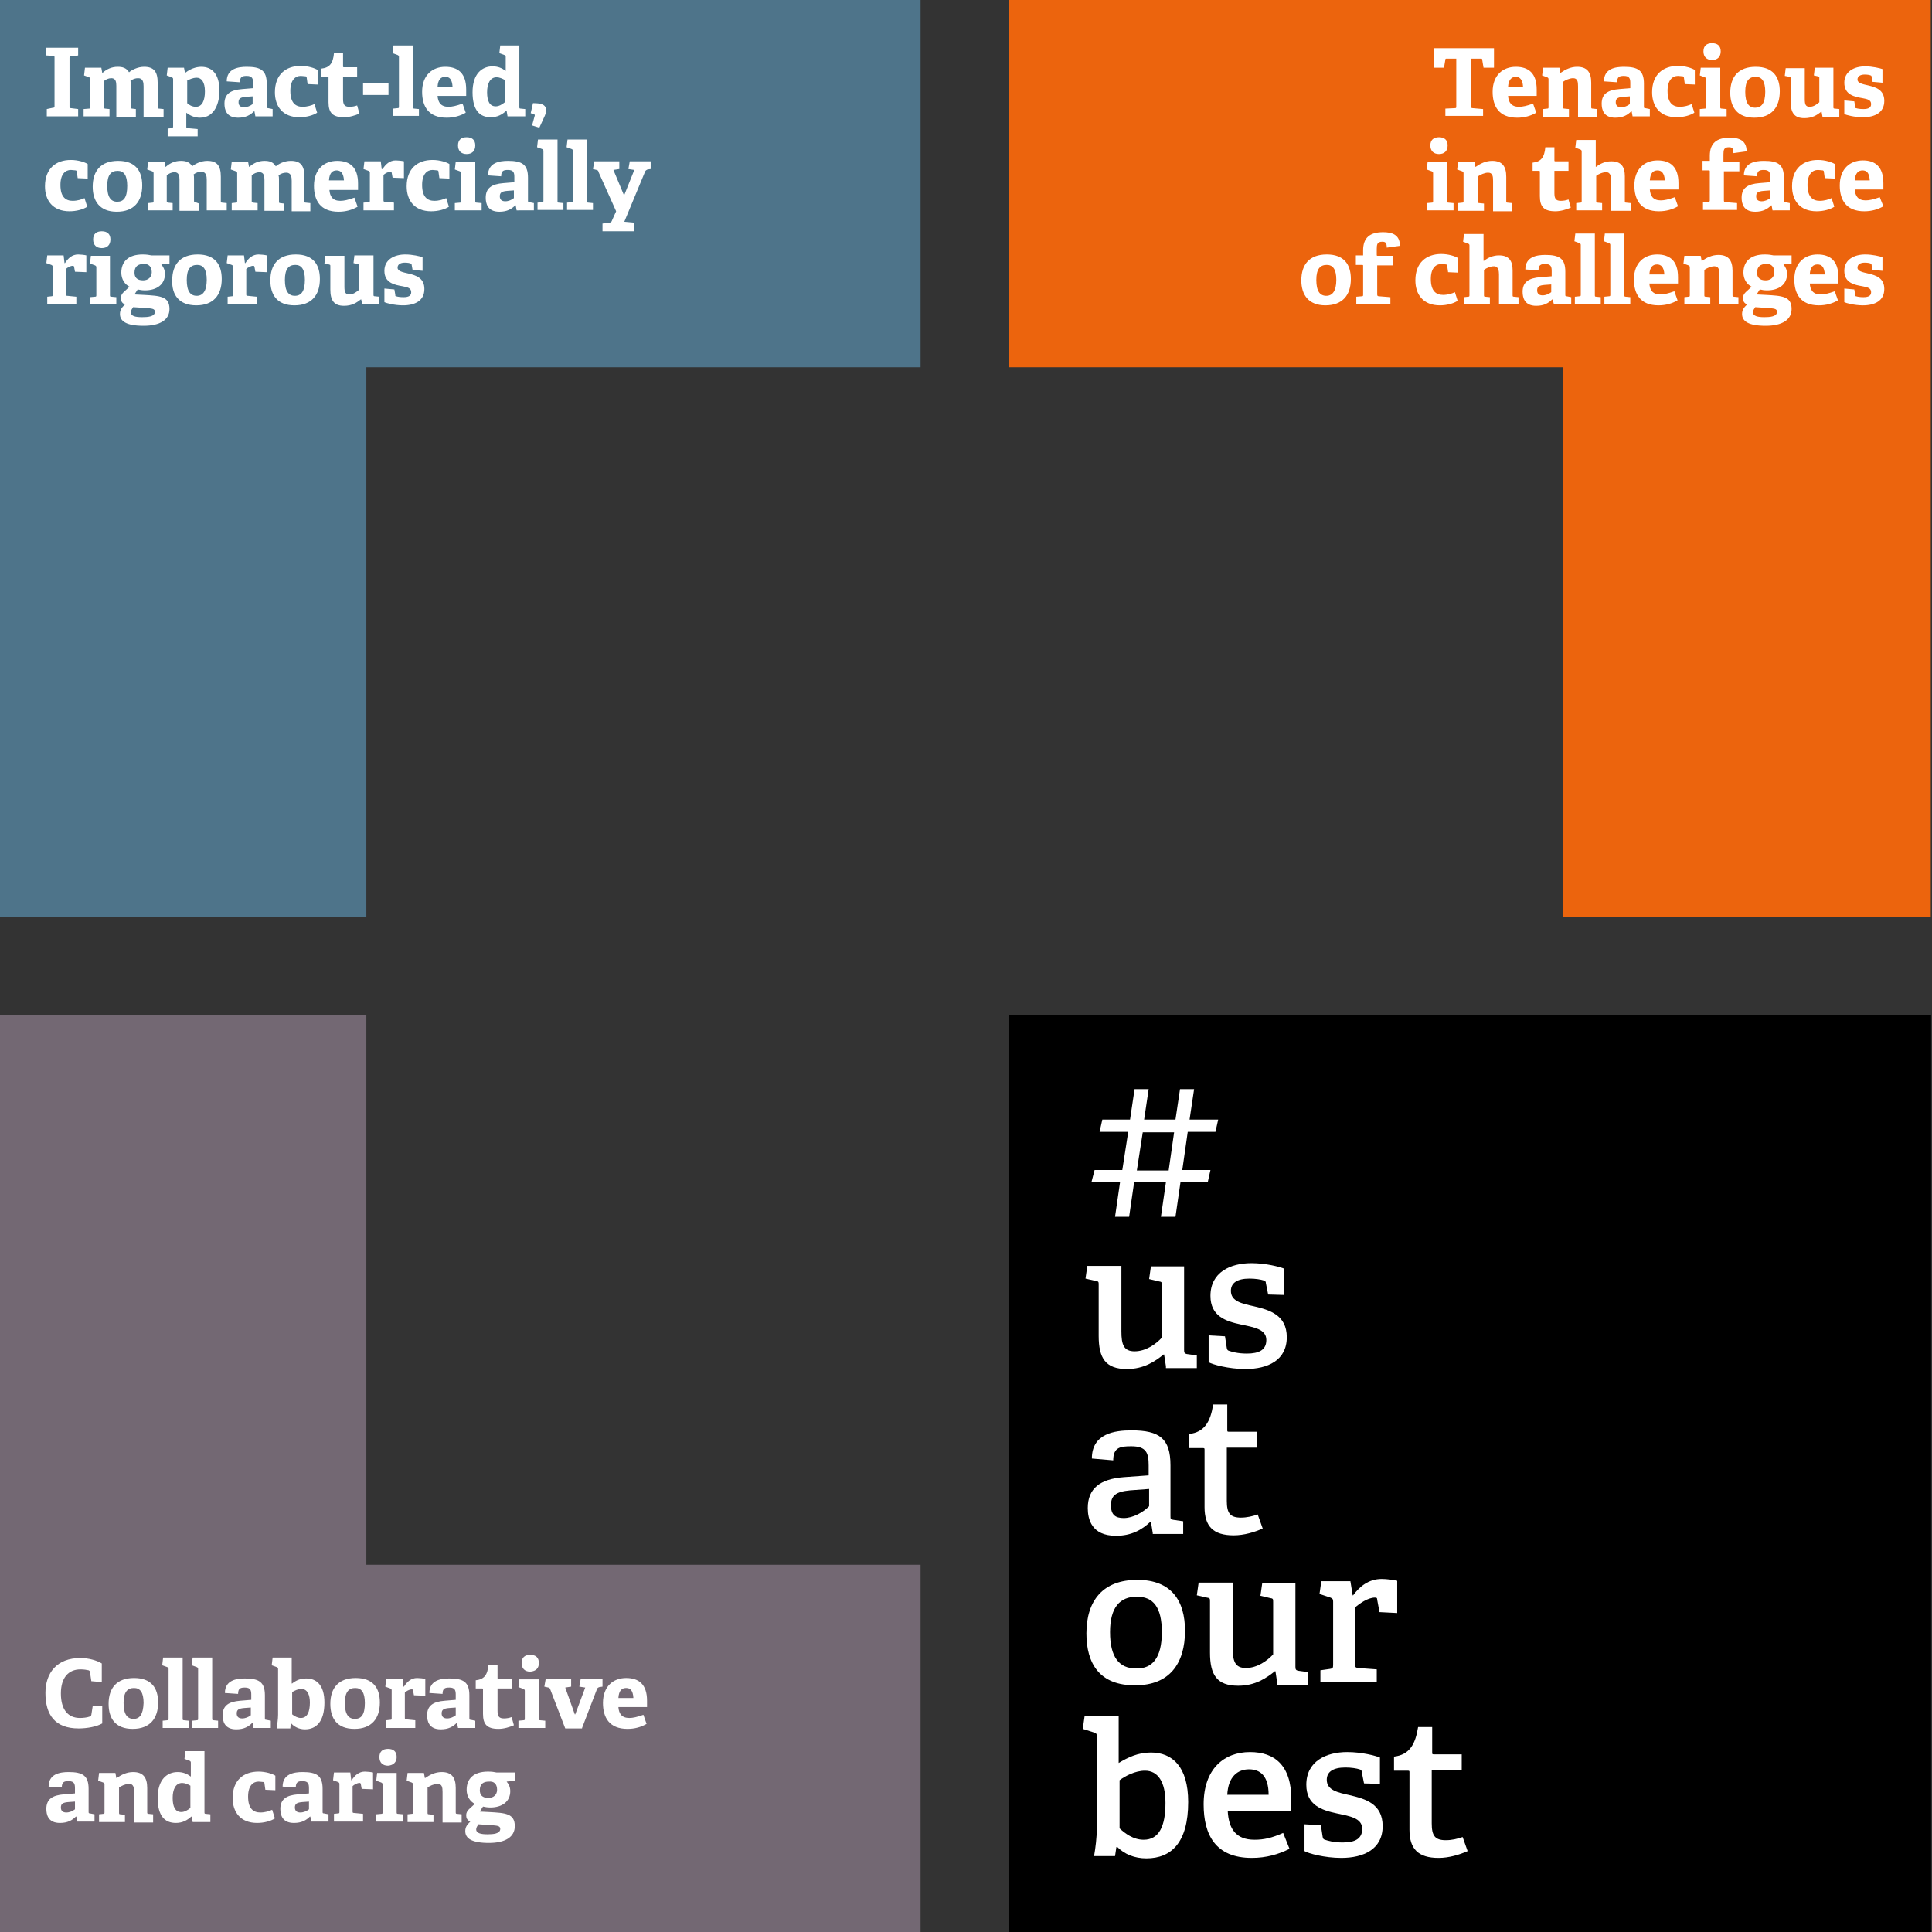 <?xml version="1.0" encoding="UTF-8"?> <!-- Generator: Adobe Illustrator 25.2.0, SVG Export Plug-In . SVG Version: 6.00 Build 0) --> <svg xmlns="http://www.w3.org/2000/svg" xmlns:xlink="http://www.w3.org/1999/xlink" version="1.1" id="Layer_1" x="0px" y="0px" viewBox="0 0 425.2 425.2" style="enable-background:new 0 0 425.2 425.2;" xml:space="preserve"><rect x="0" y="0" width="425.2" height="425.2" fill="#333333" stroke="none"/> <style type="text/css"> .st0{fill:none;stroke:#4E748A;stroke-width:80.855;stroke-miterlimit:10;} .st1{fill:none;stroke:#EC640D;stroke-width:80.855;stroke-miterlimit:10;} .st2{fill:none;stroke:#736873;stroke-width:80.855;stroke-miterlimit:10;} .st3{fill:#FFFFFF;} </style> <polyline class="st0" points="40.2,201.8 40.2,40.4 202.6,40.4 "></polyline> <polyline class="st1" points="222.1,40.4 384.5,40.4 384.5,201.8 "></polyline> <polyline class="st2" points="202.6,384.8 40.2,384.8 40.2,223.4 "></polyline> <g> <path class="st3" d="M93,59.6v-3c-0.6-0.2-2.2-0.6-3.8-0.6c-2.4,0-4.6,1.1-4.6,3.6c0,2.7,2.3,3.1,4,3.4c1.1,0.2,1.9,0.4,1.9,1.3 c0,0.8-0.6,1.1-1.7,1.1c-0.8,0-1.3-0.1-1.6-0.2c-0.2,0-0.2-0.1-0.2-0.3l-0.2-1.2l-2.2-0.2v3c0.4,0.2,2.2,0.7,4.1,0.7 c2.6,0,4.7-1,4.7-3.6c0-2.4-1.8-3-3.5-3.4c-1.3-0.3-2.4-0.5-2.4-1.3c0-0.7,0.6-1.1,1.6-1.1c0.6,0,1.1,0.1,1.3,0.2 c0.1,0,0.2,0.1,0.2,0.3l0.2,1.1L93,59.6z M83.5,67v-1.7l-1-0.1c-0.3,0-0.3-0.1-0.3-0.4v-8.6H78l-0.2,1.7l0.9,0.2 c0.3,0.1,0.3,0.1,0.3,0.4v5.3c-0.5,0.4-1.2,1-2.1,1c-0.9,0-1.1-0.5-1.1-1.7v-6.8h-4.2l-0.2,1.7l1,0.2c0.3,0.1,0.3,0.1,0.3,0.4v5.1 c0,2.4,0.8,3.6,3,3.6c1.8,0,2.8-0.7,3.7-1.4l0.1,0l0.2,1.1H83.5z M64.9,65.1c-1.4,0-2.2-1-2.2-3.5c0-2.5,0.9-3.3,2.3-3.3 c1.3,0,2.1,0.9,2.1,3.3C67.1,64.1,66.3,65.1,64.9,65.1 M64.8,67.2c3.8,0,5.6-2.3,5.6-5.8c0-3.2-1.5-5.4-5.3-5.4 c-3.8,0-5.6,2.2-5.6,5.7C59.5,64.9,61,67.2,64.8,67.2 M56.5,67v-1.7l-2-0.2c-0.3,0-0.3-0.1-0.3-0.4v-5.5c0.3-0.3,1-0.7,1.5-0.7 c0.2,0,0.2,0,0.3,0.2l0.2,1.1l2.5,0.1v-3.7c-0.4-0.1-1.3-0.2-1.8-0.2c-1.3,0-2.2,0.8-2.9,1.9h-0.1l-0.2-1.7h-3.6l-0.2,1.7l1.1,0.4 c0.2,0.1,0.3,0.2,0.3,0.4v6.1c0,0.3,0,0.4-0.3,0.4l-0.9,0.1V67H56.5z M43.3,65.1c-1.4,0-2.2-1-2.2-3.5c0-2.5,0.9-3.3,2.3-3.3 c1.3,0,2.1,0.9,2.1,3.3C45.5,64.1,44.6,65.1,43.3,65.1 M43.2,67.2c3.8,0,5.6-2.3,5.6-5.8c0-3.2-1.5-5.4-5.3-5.4 c-3.8,0-5.6,2.2-5.6,5.7C37.8,64.9,39.4,67.2,43.2,67.2 M32.3,67.8c1,0.1,1.8,0.1,1.8,0.8c0,1.1-1.6,1.2-2.8,1.2 c-1.5,0-2.5-0.2-2.5-1.1c0-0.4,0.3-0.8,0.5-1.1L32.3,67.8z M33.4,59.9c0,1.1-0.8,1.8-1.9,1.8c-1.4,0-1.9-0.7-1.9-1.7 c0-1.4,0.8-1.9,2-1.9C32.7,58,33.4,58.7,33.4,59.9z M37.3,58v-1.8h-4c-0.5-0.1-1-0.2-1.9-0.2c-3.2,0-4.7,1.6-4.7,4 c0,1.5,0.8,2.6,1.8,3.1c-0.5,0.5-0.9,0.8-1.3,1.2c-0.4,0.4-0.6,0.8-0.6,1.3c0,0.6,0.2,1.1,0.9,1.4c-0.7,0.7-1.1,1.2-1.1,2.1 c0,1.6,1.4,2.6,5.2,2.6c3.6,0,5.7-1.3,5.7-3.7c0-2.8-2.1-2.9-5.7-3.1l-2-0.1l0.7-1.1c0.4,0.1,1,0.2,1.6,0.2c2.6,0,4.4-1.3,4.4-3.6 c0-1-0.4-1.6-0.8-2.1L37.3,58z M25.6,67v-1.6l-1.1-0.1c-0.3,0-0.3-0.1-0.3-0.4v-8.6H20l-0.2,1.7l1.1,0.4c0.2,0.1,0.3,0.2,0.3,0.4 v6.1c0,0.3,0,0.4-0.3,0.4l-1.1,0.1V67H25.6z M24.3,52.7c0-1.2-0.7-1.8-1.9-1.8c-1.2,0-1.9,0.6-1.9,1.8c0,1.2,0.7,1.9,1.9,1.9 C23.6,54.6,24.3,53.9,24.3,52.7 M16.8,67v-1.7l-2-0.2c-0.3,0-0.3-0.1-0.3-0.4v-5.5c0.3-0.3,1-0.7,1.5-0.7c0.2,0,0.2,0,0.3,0.2 l0.2,1.1l2.5,0.1v-3.7c-0.4-0.1-1.3-0.2-1.8-0.2c-1.3,0-2.2,0.8-2.9,1.9h-0.1l-0.2-1.7h-3.6l-0.2,1.7l1.1,0.4 c0.2,0.1,0.3,0.2,0.3,0.4v6.1c0,0.3,0,0.4-0.3,0.4l-0.9,0.1V67H16.8z"></path> <path class="st3" d="M139.6,50.7V49l-2.2-0.2l4.6-11.1c0.1-0.2,0.3-0.3,0.5-0.4l0.7-0.1v-1.7h-4.6l-0.3,1.7l1.3,0.2l-2.2,5.5h-0.1 l-2.3-5.5l1.3-0.2v-1.7h-5.5l-0.3,1.7l0.8,0.2c0.2,0.1,0.4,0.1,0.4,0.4l3.9,8.7l-0.9,2c-0.1,0.3-0.2,0.4-0.5,0.5l-1.6,0.2v1.7 H139.6z M130.5,46.3v-1.6l-1-0.1c-0.3,0-0.3-0.1-0.3-0.4V30.7h-4.3l-0.2,1.7l1.1,0.4c0.2,0.1,0.3,0.2,0.3,0.4v10.9 c0,0.3,0,0.4-0.3,0.4l-1,0.1v1.6H130.5z M124,46.3v-1.6l-1-0.1c-0.3,0-0.3-0.1-0.3-0.4V30.7h-4.3l-0.2,1.7l1.1,0.4 c0.2,0.1,0.3,0.2,0.3,0.4v10.9c0,0.3,0,0.4-0.3,0.4l-1,0.1v1.6H124z M113.1,43.6c-0.5,0.4-1.2,0.7-1.9,0.7c-0.7,0-1.2-0.3-1.2-1.1 c0-0.8,0.4-1.1,1.7-1.2l1.4-0.1V43.6z M117.5,46.3v-1.6l-1-0.2c-0.3,0-0.3-0.1-0.3-0.4v-5c0-2.9-1.3-3.7-4.4-3.7 c-1.9,0-4.4,0.4-4.4,3.2l2.9,0.2c0-1.2,0.5-1.4,1.5-1.4c1.3,0,1.4,0.7,1.4,1.6v1.1l-2.4,0.2c-2.6,0.2-3.9,1.1-3.9,3.2 c0,1.3,0.4,3.1,3,3.1c1.7,0,2.7-0.6,3.5-1.4l0.1,0l0.2,1.1H117.5z M106,46.3v-1.6l-1.1-0.1c-0.3,0-0.3-0.1-0.3-0.4v-8.6h-4.3 l-0.2,1.7l1.1,0.4c0.2,0.1,0.3,0.2,0.3,0.4v6.1c0,0.3,0,0.4-0.3,0.4l-1.1,0.1v1.6H106z M104.6,32c0-1.2-0.7-1.8-1.9-1.8 c-1.2,0-1.9,0.6-1.9,1.8c0,1.2,0.7,1.9,1.9,1.9C103.9,33.9,104.6,33.2,104.6,32 M98.2,43.6c-0.6,0.3-1.6,0.6-2.6,0.6 c-1.5,0-2.7-0.8-2.7-3.5c0-2.4,1.1-3.3,2.3-3.3c0.4,0,0.8,0.1,1.1,0.1c0.2,0.1,0.2,0.2,0.2,0.3l0.2,1.4l2.2,0.1v-3.2 c-0.6-0.4-2.1-0.9-3.7-0.9c-3.3,0-5.7,1.9-5.7,5.8c0,3.1,1.7,5.5,5.4,5.5c1.5,0,3-0.4,3.9-1L98.2,43.6z M86.7,46.3v-1.7l-2-0.2 c-0.3,0-0.3-0.1-0.3-0.4v-5.5c0.3-0.3,1-0.7,1.5-0.7c0.2,0,0.2,0,0.3,0.2l0.2,1.1l2.5,0.1v-3.7c-0.4-0.1-1.3-0.2-1.8-0.2 c-1.3,0-2.2,0.8-2.9,1.9H84l-0.2-1.7h-3.6l-0.2,1.7l1.1,0.4c0.2,0.1,0.3,0.2,0.3,0.4v6.1c0,0.3,0,0.4-0.3,0.4L80,44.6v1.7H86.7z M72.4,39.7c0.1-1.7,0.8-2.2,1.7-2.2c0.8,0,1.5,0.5,1.6,2.2H72.4z M78,43.5c-1.4,0.5-2.3,0.7-3.1,0.7c-1.7,0-2.3-1-2.4-2.4h6.3 c0-0.4,0-1.1,0-1.4c0-3.6-1.8-5-4.6-5c-2.8,0-5.1,1.8-5.1,5.5c0,3.2,1.4,5.7,5.4,5.7c1.6,0,3-0.4,4.2-1.1L78,43.5z M68.3,46.3v-1.6 l-1-0.1c-0.3,0-0.3-0.1-0.3-0.4v-5.3c0-2.4-0.8-3.5-3-3.5c-1.5,0-2.7,0.7-3.3,1.2c-0.6-1-1.5-1.2-2.5-1.2c-1.3,0-2.4,0.5-3.3,1.3 l-0.1,0l-0.2-1.1h-3.6l-0.2,1.7l1.1,0.4c0.2,0.1,0.3,0.2,0.3,0.4v6.1c0,0.3,0,0.4-0.3,0.4l-0.9,0.1v1.6h5.7v-1.6l-1-0.1 c-0.3-0.1-0.3-0.1-0.3-0.4v-5.6c0.4-0.4,1.1-0.7,1.7-0.7c1,0,1.1,0.9,1.1,1.7v6.8h4.3v-1.6l-0.8-0.1c-0.3,0-0.3-0.1-0.3-0.4v-4.7 c0-0.4,0-0.7-0.1-1c0.5-0.4,1.1-0.6,1.7-0.6c1.1,0,1.2,1,1.2,1.8v6.7H68.3z M49.9,46.3v-1.6l-1-0.1c-0.3,0-0.3-0.1-0.3-0.4v-5.3 c0-2.4-0.8-3.5-3-3.5c-1.4,0-2.7,0.7-3.3,1.2c-0.6-1-1.5-1.2-2.5-1.2c-1.3,0-2.4,0.5-3.3,1.3l-0.1,0l-0.2-1.1h-3.6l-0.2,1.7 l1.1,0.4c0.2,0.1,0.3,0.2,0.3,0.4v6.1c0,0.3,0,0.4-0.3,0.4l-0.9,0.1v1.6H38v-1.6l-1-0.1c-0.3-0.1-0.3-0.1-0.3-0.4v-5.6 c0.4-0.4,1.1-0.7,1.7-0.7c1,0,1.1,0.9,1.1,1.7v6.8h4.3v-1.6L43,44.5c-0.3,0-0.3-0.1-0.3-0.4v-4.7c0-0.4,0-0.7-0.1-1 c0.5-0.4,1.1-0.6,1.7-0.6c1.1,0,1.2,1,1.2,1.8v6.7H49.9z M25.8,44.4c-1.4,0-2.2-1-2.2-3.5c0-2.5,0.9-3.3,2.3-3.3 c1.3,0,2.1,0.9,2.1,3.3C28,43.5,27.2,44.4,25.8,44.4 M25.7,46.6c3.8,0,5.6-2.3,5.6-5.8c0-3.2-1.5-5.4-5.3-5.4 c-3.8,0-5.6,2.2-5.6,5.7C20.4,44.2,21.9,46.6,25.7,46.6 M18.6,43.6c-0.6,0.3-1.6,0.6-2.6,0.6c-1.5,0-2.7-0.8-2.7-3.5 c0-2.4,1.1-3.3,2.3-3.3c0.4,0,0.8,0.1,1.1,0.1c0.2,0.1,0.2,0.2,0.2,0.3l0.2,1.4l2.2,0.1v-3.2c-0.6-0.4-2.1-0.9-3.7-0.9 c-3.3,0-5.7,1.9-5.7,5.8c0,3.1,1.7,5.5,5.4,5.5c1.5,0,3-0.4,3.9-1L18.6,43.6z"></path> <path class="st3" d="M118.7,28.1l1.1-2.4c0.2-0.4,0.4-1,0.4-1.4c0-1.4-1.3-1.6-2.9-1.6l-0.5,2.2l0.8,0.3c0.1,0,0.1,0.1,0.1,0.2 l-0.6,2.2L118.7,28.1z M111.1,22.5c-0.6,0.5-1.3,0.9-2,0.9c-1.3,0-1.9-1.1-1.9-3.1c0-1.8,0.6-3.3,2.1-3.3c0.6,0,1.3,0.3,1.8,0.6 V22.5z M115.6,25.6V24l-1-0.1c-0.3,0-0.3-0.1-0.3-0.4V10h-4.2l-0.2,1.7l1.1,0.4c0.2,0.1,0.3,0.2,0.3,0.4v3.1c-0.8-0.6-1.7-1-2.9-1 c-2.3,0-4.4,1.6-4.4,5.7c0,4,1.6,5.5,4,5.5c1.5,0,2.5-0.6,3.4-1.4l0.1,0l0.2,1.2H115.6z M96.3,19.1c0.1-1.7,0.8-2.2,1.7-2.2 c0.9,0,1.5,0.5,1.6,2.2H96.3z M101.8,22.8c-1.4,0.5-2.3,0.7-3.1,0.7c-1.7,0-2.3-1-2.4-2.4h6.3c0-0.4,0-1.1,0-1.4c0-3.6-1.8-5-4.6-5 c-2.8,0-5.1,1.8-5.1,5.5c0,3.2,1.4,5.7,5.4,5.7c1.6,0,3-0.4,4.2-1.1L101.8,22.8z M92.2,25.6V24l-1-0.1c-0.3,0-0.3-0.1-0.3-0.4V10 h-4.3l-0.2,1.7l1.1,0.4c0.2,0.1,0.3,0.2,0.3,0.4v10.9c0,0.3,0,0.4-0.3,0.4l-1,0.1v1.6H92.2z M85.5,18.3h-5.6v2.6h5.6V18.3z M78.6,23.2c-0.5,0.2-1.1,0.3-1.7,0.3c-1.1,0-1.4-0.5-1.4-1.7v-4.9h3.1v-2.1h-2.9c-0.2,0-0.2-0.1-0.2-0.2v-2.9h-2 c-0.2,2.3-1,3.2-2.8,3.4v1.8h1.4c0.2,0,0.2,0.1,0.2,0.2v5.4c0,2.3,0.9,3.3,3.4,3.3c1.2,0,2.5-0.4,3.4-0.8L78.6,23.2z M69.2,22.9 c-0.6,0.3-1.6,0.6-2.6,0.6c-1.5,0-2.7-0.8-2.7-3.5c0-2.4,1.1-3.3,2.3-3.3c0.4,0,0.8,0.1,1.1,0.1c0.2,0.1,0.2,0.2,0.2,0.3l0.2,1.4 l2.2,0.1v-3.2c-0.6-0.4-2.1-0.9-3.7-0.9c-3.3,0-5.7,1.9-5.7,5.8c0,3.1,1.7,5.5,5.4,5.5c1.5,0,3-0.4,3.9-1L69.2,22.9z M55.6,22.9 c-0.5,0.4-1.2,0.7-1.9,0.7c-0.7,0-1.2-0.3-1.2-1.1c0-0.8,0.4-1.1,1.7-1.2l1.4-0.1V22.9z M60,25.6V24l-1-0.2c-0.3,0-0.3-0.1-0.3-0.4 v-5c0-2.9-1.3-3.7-4.4-3.7c-1.9,0-4.4,0.4-4.4,3.2l2.9,0.2c0-1.2,0.5-1.4,1.5-1.4c1.3,0,1.4,0.7,1.4,1.6v1.1l-2.4,0.2 c-2.6,0.2-3.9,1.1-3.9,3.2c0,1.3,0.4,3.1,3,3.1c1.7,0,2.7-0.6,3.5-1.4l0.1,0l0.2,1.1H60z M41.1,17.8c0.5-0.3,1.3-0.7,2.2-0.7 c1,0,1.8,0.9,1.8,3c0,2-0.6,3.4-2,3.4c-0.8,0-1.5-0.4-1.9-0.8V17.8z M43.5,30v-1.6l-2.2-0.2c-0.3,0-0.3-0.1-0.3-0.4v-3 c0.9,0.7,1.9,1.1,3,1.1c3.4,0,4.3-3.5,4.3-5.9c0-3.8-1.7-5.3-4-5.3c-1.2,0-2.5,0.5-3.5,1.3l-0.1,0l-0.2-1.1h-3.6l-0.2,1.7l1.1,0.4 c0.2,0.1,0.3,0.2,0.3,0.4v10.4c0,0.3-0.1,0.4-0.4,0.4l-0.8,0.1V30H43.5z M36,25.6V24l-1-0.1c-0.3,0-0.3-0.1-0.3-0.4v-5.3 c0-2.4-0.8-3.5-3-3.5c-1.4,0-2.7,0.7-3.3,1.2c-0.6-1-1.5-1.2-2.5-1.2c-1.3,0-2.4,0.5-3.3,1.3l-0.1,0l-0.2-1.1h-3.6l-0.2,1.7 l1.1,0.4c0.2,0.1,0.3,0.2,0.3,0.4v6.1c0,0.3,0,0.4-0.3,0.4L18.4,24v1.6h5.7V24l-1-0.1c-0.3-0.1-0.3-0.1-0.3-0.4v-5.6 c0.4-0.4,1.1-0.7,1.7-0.7c1,0,1.1,0.9,1.1,1.7v6.8h4.3V24l-0.8-0.1c-0.3,0-0.3-0.1-0.3-0.4v-4.7c0-0.4,0-0.7-0.1-1 c0.5-0.4,1.1-0.6,1.7-0.6c1.1,0,1.2,1,1.2,1.8v6.7H36z M17.2,25.6V24l-1.6-0.2c-0.3,0-0.3-0.1-0.3-0.4V12.8c0-0.3,0-0.4,0.3-0.4 l1.6-0.2v-1.7h-7v1.7l1.5,0.1c0.3,0,0.3,0.1,0.3,0.4v10.6c0,0.3,0,0.4-0.3,0.4L10.3,24v1.6H17.2z"></path> <path class="st3" d="M414.3,59.6v-3c-0.6-0.2-2.2-0.6-3.8-0.6c-2.4,0-4.6,1.1-4.6,3.6c0,2.7,2.3,3.1,4,3.4c1.1,0.2,1.9,0.4,1.9,1.3 c0,0.8-0.6,1.1-1.7,1.1c-0.8,0-1.3-0.1-1.6-0.2c-0.2,0-0.2-0.1-0.2-0.3l-0.2-1.2l-2.2-0.2v3c0.4,0.2,2.2,0.7,4.1,0.7 c2.6,0,4.7-1,4.7-3.6c0-2.4-1.8-3-3.5-3.4c-1.3-0.3-2.4-0.5-2.4-1.3c0-0.7,0.6-1.1,1.6-1.1c0.6,0,1.1,0.1,1.3,0.2 c0.1,0,0.2,0.1,0.2,0.3l0.2,1.1L414.3,59.6z M398.3,60.4c0.1-1.7,0.8-2.2,1.7-2.2c0.9,0,1.5,0.5,1.6,2.2H398.3z M403.8,64.1 c-1.4,0.5-2.3,0.7-3.1,0.7c-1.7,0-2.3-1-2.4-2.4h6.3c0-0.4,0-1.1,0-1.4c0-3.6-1.8-5-4.6-5c-2.8,0-5.1,1.8-5.1,5.5 c0,3.2,1.4,5.7,5.4,5.7c1.6,0,3-0.4,4.2-1.1L403.8,64.1z M389.3,67.8c1,0.1,1.8,0.1,1.8,0.8c0,1.1-1.6,1.2-2.8,1.2 c-1.4,0-2.5-0.2-2.5-1.1c0-0.4,0.3-0.8,0.5-1.1L389.3,67.8z M390.5,59.9c0,1.1-0.8,1.8-1.9,1.8c-1.4,0-1.9-0.7-1.9-1.7 c0-1.4,0.8-1.9,2-1.9C389.8,58,390.5,58.7,390.5,59.9z M394.3,58v-1.8h-4c-0.5-0.1-1-0.2-1.9-0.2c-3.2,0-4.7,1.6-4.7,4 c0,1.5,0.8,2.6,1.8,3.1c-0.5,0.5-0.9,0.8-1.3,1.2c-0.4,0.4-0.6,0.8-0.6,1.3c0,0.6,0.2,1.1,0.9,1.4c-0.7,0.7-1.1,1.2-1.1,2.1 c0,1.6,1.4,2.6,5.2,2.6c3.6,0,5.7-1.3,5.7-3.7c0-2.8-2.1-2.9-5.7-3.1l-2-0.1l0.7-1.1c0.4,0.1,1,0.2,1.6,0.2c2.6,0,4.4-1.3,4.4-3.6 c0-1-0.4-1.6-0.8-2.1L394.3,58z M382.6,67v-1.6l-1-0.1c-0.3,0-0.3-0.1-0.3-0.4v-5.3c0-2.3-0.9-3.5-3.1-3.5c-1.4,0-2.6,0.6-3.6,1.3 l-0.1,0l-0.2-1.1h-3.6l-0.2,1.7l1.1,0.4c0.2,0.1,0.3,0.2,0.3,0.4v6.1c0,0.3,0,0.4-0.3,0.4l-0.9,0.1V67h5.7v-1.6l-1-0.1 c-0.3,0-0.3-0.1-0.3-0.4v-5.5c0.4-0.3,1.4-0.8,2.2-0.8c1,0,1.1,0.8,1.1,1.8V67H382.6z M363,60.4c0.1-1.7,0.8-2.2,1.7-2.2 c0.8,0,1.5,0.5,1.6,2.2H363z M368.5,64.1c-1.4,0.5-2.3,0.7-3.1,0.7c-1.7,0-2.3-1-2.4-2.4h6.3c0-0.4,0-1.1,0-1.4c0-3.6-1.8-5-4.6-5 c-2.8,0-5.1,1.8-5.1,5.5c0,3.2,1.4,5.7,5.4,5.7c1.6,0,3-0.4,4.2-1.1L368.5,64.1z M358.8,67v-1.6l-1-0.1c-0.3,0-0.3-0.1-0.3-0.4 V51.4h-4.3l-0.2,1.7l1.1,0.4c0.2,0.1,0.3,0.2,0.3,0.4v10.9c0,0.3,0,0.4-0.3,0.4l-1,0.1V67H358.8z M352.3,67v-1.6l-1-0.1 c-0.3,0-0.3-0.1-0.3-0.4V51.4h-4.3l-0.2,1.7l1.1,0.4c0.2,0.1,0.3,0.2,0.3,0.4v10.9c0,0.3,0,0.4-0.3,0.4l-1,0.1V67H352.3z M341.4,64.3c-0.5,0.4-1.2,0.7-1.9,0.7c-0.7,0-1.2-0.3-1.2-1.1c0-0.8,0.4-1.1,1.7-1.2l1.4-0.1V64.3z M345.8,67v-1.6l-1-0.2 c-0.3,0-0.3-0.1-0.3-0.4v-5c0-2.9-1.3-3.7-4.4-3.7c-1.9,0-4.4,0.4-4.4,3.2l2.9,0.2c0-1.2,0.5-1.4,1.5-1.4c1.3,0,1.4,0.7,1.4,1.6 v1.1L339,61c-2.6,0.2-3.9,1.1-3.9,3.2c0,1.3,0.4,3.1,3,3.1c1.7,0,2.7-0.6,3.5-1.4l0.1,0L342,67H345.8z M334.2,67v-1.6l-1-0.1 c-0.3,0-0.3-0.1-0.3-0.4v-5.4c0-2.1-0.8-3.3-3-3.3c-1.3,0-2.4,0.5-3.3,1.2l-0.1,0v-5.9h-4.3l-0.2,1.7l1.1,0.4 c0.2,0.1,0.3,0.2,0.3,0.4v10.9c0,0.3,0,0.4-0.3,0.4l-0.9,0.1V67h5.7v-1.6l-1-0.1c-0.3,0-0.3-0.1-0.3-0.4v-5.5 c0.5-0.4,1.4-0.8,2.2-0.8c1,0,1.1,1.1,1.1,1.8V67H334.2z M320.2,64.3c-0.6,0.3-1.6,0.6-2.6,0.6c-1.5,0-2.7-0.8-2.7-3.5 c0-2.4,1.1-3.3,2.3-3.3c0.4,0,0.8,0.1,1.1,0.1c0.2,0.1,0.2,0.2,0.2,0.3l0.2,1.4l2.2,0.1v-3.2c-0.6-0.4-2.1-0.9-3.7-0.9 c-3.3,0-5.7,1.9-5.7,5.8c0,3.1,1.7,5.5,5.4,5.5c1.5,0,3-0.4,3.9-1L320.2,64.3z M306,67v-1.6l-2.5-0.2c-0.3,0-0.4-0.1-0.4-0.4v-6.4 h3.4v-2.1h-3.3c-0.2,0-0.2-0.1-0.2-0.2v-1.3c0-1,0.1-1.6,1.2-1.6c0.7,0,1,0.2,1,1.3l2.9-0.4c0-2.5-1.8-3-3.7-3 c-2.9,0-4.4,1.2-4.4,4v1.1h-1.6v2.1h1.4c0.2,0,0.2,0.1,0.2,0.2v6.3c0,0.3,0,0.4-0.3,0.4l-1.2,0.1V67H306z M291.9,65.1 c-1.4,0-2.2-1-2.2-3.5c0-2.5,0.9-3.3,2.3-3.3c1.3,0,2.1,0.9,2.1,3.3C294.1,64.1,293.2,65.1,291.9,65.1 M291.7,67.2 c3.8,0,5.6-2.3,5.6-5.8c0-3.2-1.5-5.4-5.3-5.4c-3.8,0-5.6,2.2-5.6,5.7C286.4,64.9,288,67.2,291.7,67.2"></path> <path class="st3" d="M408.2,39.7c0.1-1.7,0.9-2.2,1.7-2.2c0.9,0,1.5,0.5,1.6,2.2H408.2z M413.7,43.4c-1.4,0.5-2.3,0.7-3.1,0.7 c-1.7,0-2.3-1-2.4-2.4h6.3c0-0.4,0-1.1,0-1.4c0-3.6-1.8-5-4.5-5c-2.8,0-5.1,1.8-5.1,5.5c0,3.2,1.4,5.7,5.4,5.7c1.6,0,3-0.4,4.2-1.1 L413.7,43.4z M403.1,43.6c-0.6,0.3-1.6,0.6-2.6,0.6c-1.5,0-2.7-0.8-2.7-3.5c0-2.4,1.1-3.3,2.3-3.3c0.4,0,0.8,0.1,1.1,0.1 c0.2,0.1,0.2,0.2,0.2,0.3l0.2,1.4l2.2,0.1v-3.2c-0.6-0.4-2.1-0.9-3.7-0.9c-3.3,0-5.7,1.9-5.7,5.8c0,3.1,1.7,5.5,5.4,5.5 c1.5,0,3-0.4,3.9-1L403.1,43.6z M389.6,43.6c-0.5,0.4-1.2,0.7-1.9,0.7c-0.7,0-1.2-0.3-1.2-1.1c0-0.8,0.4-1.1,1.7-1.2l1.4-0.1V43.6z M393.9,46.3v-1.6l-1-0.2c-0.3,0-0.3-0.1-0.3-0.4v-5c0-2.9-1.3-3.7-4.4-3.7c-1.9,0-4.4,0.4-4.4,3.2l2.9,0.2c0-1.2,0.5-1.4,1.5-1.4 c1.3,0,1.4,0.7,1.4,1.6v1.1l-2.4,0.2c-2.6,0.2-3.9,1.1-3.9,3.2c0,1.3,0.4,3.1,3,3.1c1.7,0,2.7-0.6,3.5-1.4l0.1,0l0.2,1.1H393.9z M382.3,46.3v-1.6l-2.5-0.2c-0.3,0-0.4-0.1-0.4-0.4v-6.4h3.4v-2.1h-3.3c-0.2,0-0.2-0.1-0.2-0.2V34c0-1,0.1-1.6,1.2-1.6 c0.7,0,1,0.2,1,1.3l2.9-0.4c0-2.5-1.8-3-3.7-3c-2.9,0-4.4,1.2-4.4,4v1.1h-1.6v2.1h1.4c0.2,0,0.2,0.1,0.2,0.2v6.3 c0,0.3,0,0.4-0.3,0.4l-1.2,0.1v1.7H382.3z M363.1,39.7c0.1-1.7,0.8-2.2,1.7-2.2c0.8,0,1.5,0.5,1.6,2.2H363.1z M368.6,43.4 c-1.4,0.5-2.3,0.7-3.1,0.7c-1.7,0-2.3-1-2.4-2.4h6.3c0-0.4,0-1.1,0-1.4c0-3.6-1.8-5-4.6-5c-2.8,0-5.1,1.8-5.1,5.5 c0,3.2,1.4,5.7,5.4,5.7c1.6,0,3-0.4,4.2-1.1L368.6,43.4z M358.9,46.3v-1.6l-1-0.1c-0.3,0-0.3-0.1-0.3-0.4v-5.4c0-2.1-0.8-3.3-3-3.3 c-1.3,0-2.4,0.5-3.3,1.2l-0.1,0v-5.9h-4.3l-0.2,1.7l1.1,0.4c0.2,0.1,0.3,0.2,0.3,0.4v10.9c0,0.3,0,0.4-0.3,0.4l-0.9,0.1v1.6h5.7 v-1.6l-1-0.1c-0.3,0-0.3-0.1-0.3-0.4v-5.5c0.5-0.4,1.4-0.8,2.2-0.8c1,0,1.1,1.1,1.1,1.8v6.7H358.9z M345.2,43.9 c-0.5,0.2-1.1,0.3-1.7,0.3c-1.1,0-1.4-0.5-1.4-1.7v-4.9h3.1v-2.1h-2.9c-0.2,0-0.2-0.1-0.2-0.2v-2.9h-2c-0.2,2.3-1,3.2-2.8,3.4v1.8 h1.4c0.2,0,0.2,0.1,0.2,0.2v5.4c0,2.3,0.9,3.3,3.4,3.3c1.2,0,2.5-0.4,3.4-0.8L345.2,43.9z M332.8,46.3v-1.6l-1-0.1 c-0.3,0-0.3-0.1-0.3-0.4v-5.3c0-2.3-0.9-3.5-3.1-3.5c-1.4,0-2.6,0.6-3.6,1.3l-0.1,0l-0.2-1.1h-3.6l-0.2,1.7l1.1,0.4 c0.2,0.1,0.3,0.2,0.3,0.4v6.1c0,0.3,0,0.4-0.3,0.4l-0.9,0.1v1.7h5.7v-1.6l-1-0.1c-0.3,0-0.3-0.1-0.3-0.4v-5.5 c0.4-0.3,1.4-0.8,2.2-0.8c1,0,1.1,0.8,1.1,1.8v6.7H332.8z M319.9,46.3v-1.6l-1.1-0.1c-0.3,0-0.3-0.1-0.3-0.4v-8.6h-4.3l-0.2,1.7 l1.1,0.4c0.2,0.1,0.3,0.2,0.3,0.4v6.1c0,0.3,0,0.4-0.3,0.4l-1.1,0.1v1.6H319.9z M318.6,32c0-1.2-0.7-1.8-1.9-1.8 c-1.2,0-1.9,0.6-1.9,1.8c0,1.2,0.7,1.9,1.9,1.9C317.9,33.9,318.6,33.2,318.6,32"></path> <path class="st3" d="M414.3,18.2v-3c-0.6-0.2-2.2-0.6-3.8-0.6c-2.4,0-4.6,1.1-4.6,3.6c0,2.7,2.3,3.1,4,3.4c1.1,0.2,1.9,0.4,1.9,1.3 c0,0.8-0.6,1.1-1.7,1.1c-0.8,0-1.3-0.1-1.6-0.2c-0.2,0-0.2-0.1-0.2-0.3l-0.2-1.2l-2.2-0.2v3c0.4,0.2,2.2,0.7,4.1,0.7 c2.6,0,4.7-1,4.7-3.6c0-2.4-1.8-3-3.5-3.4c-1.3-0.3-2.4-0.5-2.4-1.3c0-0.7,0.6-1.1,1.6-1.1c0.6,0,1.1,0.1,1.3,0.2 c0.1,0,0.2,0.1,0.2,0.3l0.2,1.1L414.3,18.2z M404.8,25.6V24l-1-0.1c-0.3,0-0.3-0.1-0.3-0.4v-8.6h-4.1l-0.2,1.7l0.9,0.2 c0.3,0.1,0.3,0.1,0.3,0.4v5.3c-0.5,0.4-1.2,1-2.1,1c-0.9,0-1.1-0.5-1.1-1.7v-6.8h-4.2l-0.2,1.7l1,0.2c0.3,0.1,0.3,0.1,0.3,0.4v5.1 c0,2.4,0.8,3.6,3,3.6c1.8,0,2.8-0.7,3.7-1.4l0.1,0l0.2,1.1H404.8z M386.3,23.7c-1.4,0-2.2-1-2.2-3.5c0-2.5,0.9-3.3,2.3-3.3 c1.3,0,2.1,0.9,2.1,3.3C388.5,22.8,387.6,23.7,386.3,23.7 M386.1,25.9c3.8,0,5.6-2.3,5.6-5.8c0-3.2-1.5-5.4-5.3-5.4 c-3.8,0-5.6,2.2-5.6,5.7C380.8,23.5,382.3,25.9,386.1,25.9 M380,25.6V24l-1.1-0.1c-0.3,0-0.3-0.1-0.3-0.4v-8.6h-4.3l-0.2,1.7 l1.1,0.4c0.2,0.1,0.3,0.2,0.3,0.4v6.1c0,0.3,0,0.4-0.3,0.4l-1.1,0.1v1.6H380z M378.7,11.3c0-1.2-0.7-1.8-1.9-1.8 c-1.2,0-1.9,0.6-1.9,1.8c0,1.2,0.7,1.9,1.9,1.9C378,13.2,378.7,12.5,378.7,11.3 M372.3,22.9c-0.6,0.3-1.6,0.6-2.6,0.6 c-1.5,0-2.7-0.8-2.7-3.5c0-2.4,1.1-3.3,2.3-3.3c0.4,0,0.8,0.1,1.1,0.1c0.2,0.1,0.2,0.2,0.2,0.3l0.2,1.4l2.2,0.1v-3.2 c-0.6-0.4-2.1-0.9-3.7-0.9c-3.3,0-5.7,1.9-5.7,5.8c0,3.1,1.7,5.5,5.4,5.5c1.5,0,3-0.4,3.9-1L372.3,22.9z M358.7,22.9 c-0.5,0.4-1.2,0.7-1.9,0.7c-0.7,0-1.2-0.3-1.2-1.1c0-0.8,0.4-1.1,1.7-1.2l1.4-0.1V22.9z M363.1,25.6V24l-1-0.2 c-0.3,0-0.3-0.1-0.3-0.4v-5c0-2.9-1.3-3.7-4.4-3.7c-1.9,0-4.4,0.4-4.4,3.2l2.9,0.2c0-1.2,0.5-1.4,1.5-1.4c1.3,0,1.4,0.7,1.4,1.6 v1.1l-2.4,0.2c-2.6,0.2-3.9,1.1-3.9,3.2c0,1.3,0.4,3.1,3,3.1c1.7,0,2.7-0.6,3.5-1.4l0.1,0l0.2,1.1H363.1z M351.5,25.6V24l-1-0.1 c-0.3,0-0.3-0.1-0.3-0.4v-5.3c0-2.3-0.9-3.5-3.1-3.5c-1.4,0-2.6,0.6-3.6,1.3l-0.1,0l-0.2-1.1h-3.6l-0.2,1.7l1.1,0.4 c0.2,0.1,0.3,0.2,0.3,0.4v6.1c0,0.3,0,0.4-0.3,0.4l-0.9,0.1v1.7h5.7V24l-1-0.1c-0.3,0-0.3-0.1-0.3-0.4v-5.5 c0.4-0.3,1.4-0.8,2.2-0.8c1,0,1.1,0.8,1.1,1.8v6.7H351.5z M331.9,19.1c0.1-1.7,0.9-2.2,1.7-2.2c0.8,0,1.5,0.5,1.6,2.2H331.9z M337.4,22.8c-1.4,0.5-2.3,0.7-3.1,0.7c-1.7,0-2.3-1-2.4-2.4h6.3c0-0.4,0-1.1,0-1.4c0-3.6-1.8-5-4.6-5c-2.8,0-5.1,1.8-5.1,5.5 c0,3.2,1.4,5.7,5.4,5.7c1.6,0,3-0.4,4.2-1.1L337.4,22.8z M326.4,25.6V24l-2.3-0.2c-0.3,0-0.3-0.1-0.3-0.4V12.9h2.1 c0.2,0,0.3,0,0.3,0.2l0.3,1.8h2.3v-4.3h-13.3v4.3h2.3l0.3-1.8c0-0.2,0.1-0.2,0.3-0.2h2.1v10.5c0,0.3,0,0.4-0.3,0.4l-2.1,0.1v1.6 H326.4z"></path> <path class="st3" d="M108.3,401.7c1,0.1,1.8,0.1,1.8,0.8c0,1.1-1.6,1.2-2.8,1.2c-1.4,0-2.5-0.2-2.5-1.1c0-0.4,0.3-0.8,0.5-1.1 L108.3,401.7z M109.4,393.9c0,1.1-0.8,1.8-1.9,1.8c-1.4,0-1.9-0.7-1.9-1.7c0-1.4,0.8-1.9,2-1.9C108.7,392,109.4,392.6,109.4,393.9z M113.3,391.9v-1.8h-4c-0.5-0.1-1-0.2-1.9-0.2c-3.2,0-4.7,1.6-4.7,4c0,1.5,0.8,2.6,1.8,3.1c-0.5,0.5-0.9,0.8-1.3,1.2 c-0.4,0.4-0.6,0.8-0.6,1.3c0,0.6,0.2,1.1,0.9,1.4c-0.7,0.7-1.1,1.2-1.1,2.1c0,1.6,1.4,2.6,5.2,2.6c3.6,0,5.7-1.3,5.7-3.7 c0-2.8-2.1-2.9-5.7-3.1l-2-0.1l0.7-1.1c0.4,0.1,1,0.2,1.6,0.2c2.6,0,4.4-1.3,4.4-3.6c0-1-0.4-1.6-0.8-2.1L113.3,391.9z M101.6,400.9v-1.6l-1-0.1c-0.3,0-0.3-0.1-0.3-0.4v-5.3c0-2.3-0.9-3.5-3.1-3.5c-1.4,0-2.6,0.6-3.6,1.3l-0.1,0l-0.2-1.1h-3.6 l-0.2,1.7l1.1,0.4c0.2,0.1,0.3,0.2,0.3,0.4v6.1c0,0.3,0,0.4-0.3,0.4l-0.9,0.1v1.7h5.7v-1.6l-1-0.1c-0.3,0-0.3-0.1-0.3-0.4v-5.5 c0.4-0.3,1.4-0.8,2.2-0.8c1,0,1.1,0.8,1.1,1.8v6.7H101.6z M88.7,400.9v-1.6l-1.1-0.1c-0.3,0-0.3-0.1-0.3-0.4v-8.6H83l-0.2,1.7 l1.1,0.4c0.2,0.1,0.3,0.2,0.3,0.4v6.1c0,0.3,0,0.4-0.3,0.4l-1.1,0.1v1.6H88.7z M87.3,386.7c0-1.2-0.7-1.8-1.9-1.8 c-1.2,0-1.9,0.6-1.9,1.8c0,1.2,0.7,1.9,1.9,1.9C86.6,388.5,87.3,387.8,87.3,386.7 M79.9,400.9v-1.7l-2-0.2c-0.3,0-0.3-0.1-0.3-0.4 v-5.5c0.3-0.3,1-0.7,1.5-0.7c0.2,0,0.2,0,0.3,0.2l0.2,1.1l2.5,0.1v-3.7c-0.4-0.1-1.3-0.2-1.8-0.2c-1.3,0-2.2,0.8-2.9,1.9h-0.1 l-0.2-1.7h-3.6l-0.2,1.7l1.1,0.4c0.2,0.1,0.3,0.2,0.3,0.4v6.1c0,0.3,0,0.4-0.3,0.4l-0.9,0.1v1.7H79.9z M68,398.2 c-0.5,0.4-1.2,0.7-1.9,0.7c-0.7,0-1.2-0.3-1.2-1.1c0-0.8,0.4-1.1,1.7-1.2l1.4-0.1V398.2z M72.3,400.9v-1.6l-1-0.2 c-0.3,0-0.3-0.1-0.3-0.4v-5c0-2.9-1.3-3.7-4.4-3.7c-1.9,0-4.4,0.4-4.4,3.2l2.9,0.2c0-1.2,0.5-1.4,1.5-1.4c1.3,0,1.4,0.7,1.4,1.6 v1.1l-2.4,0.2c-2.6,0.2-3.9,1.1-3.9,3.2c0,1.3,0.4,3.1,3,3.1c1.7,0,2.7-0.6,3.5-1.4l0.1,0l0.2,1.1H72.3z M59.9,398.3 c-0.6,0.3-1.6,0.6-2.6,0.6c-1.5,0-2.7-0.8-2.7-3.5c0-2.4,1.1-3.3,2.3-3.3c0.4,0,0.8,0.1,1.1,0.1c0.2,0.1,0.2,0.2,0.2,0.3l0.2,1.4 l2.2,0.1v-3.2c-0.6-0.4-2.1-0.9-3.7-0.9c-3.3,0-5.7,1.9-5.7,5.8c0,3.1,1.7,5.5,5.4,5.5c1.5,0,3-0.4,3.9-1L59.9,398.3z M41.9,397.9 c-0.6,0.5-1.3,0.9-2,0.9c-1.3,0-1.9-1.1-1.9-3.1c0-1.8,0.6-3.3,2.1-3.3c0.6,0,1.3,0.3,1.8,0.6V397.9z M46.3,400.9v-1.6l-1-0.1 c-0.3,0-0.3-0.1-0.3-0.4v-13.4h-4.2l-0.2,1.7l1.1,0.4c0.2,0.1,0.3,0.2,0.3,0.4v3.1c-0.8-0.6-1.7-1-2.9-1c-2.3,0-4.4,1.6-4.4,5.7 c0,4,1.6,5.5,4,5.5c1.5,0,2.5-0.6,3.4-1.4l0.1,0l0.2,1.2H46.3z M33.7,400.9v-1.6l-1-0.1c-0.3,0-0.3-0.1-0.3-0.4v-5.3 c0-2.3-0.9-3.5-3.1-3.5c-1.4,0-2.6,0.6-3.6,1.3l-0.1,0l-0.2-1.1h-3.6l-0.2,1.7l1.1,0.4c0.2,0.1,0.3,0.2,0.3,0.4v6.1 c0,0.3,0,0.4-0.3,0.4l-0.9,0.1v1.7h5.7v-1.6l-1-0.1c-0.3,0-0.3-0.1-0.3-0.4v-5.5c0.4-0.3,1.4-0.8,2.2-0.8c1,0,1.1,0.8,1.1,1.8v6.7 H33.7z M16.5,398.2c-0.5,0.4-1.2,0.7-1.9,0.7c-0.7,0-1.2-0.3-1.2-1.1c0-0.8,0.4-1.1,1.7-1.2l1.4-0.1V398.2z M20.8,400.9v-1.6 l-1-0.2c-0.3,0-0.3-0.1-0.3-0.4v-5c0-2.9-1.3-3.7-4.4-3.7c-1.9,0-4.4,0.4-4.4,3.2l2.9,0.2c0-1.2,0.5-1.4,1.5-1.4 c1.3,0,1.4,0.7,1.4,1.6v1.1l-2.4,0.2c-2.6,0.2-3.9,1.1-3.9,3.2c0,1.3,0.4,3.1,3,3.1c1.7,0,2.7-0.6,3.5-1.4l0.1,0l0.2,1.1H20.8z"></path> <path class="st3" d="M136.1,373.7c0.1-1.7,0.8-2.2,1.7-2.2c0.9,0,1.5,0.5,1.6,2.2H136.1z M141.6,377.4c-1.4,0.5-2.3,0.7-3.1,0.7 c-1.7,0-2.3-1-2.4-2.4h6.3c0-0.4,0-1.1,0-1.4c0-3.6-1.8-5-4.6-5c-2.8,0-5.1,1.8-5.1,5.5c0,3.2,1.4,5.7,5.4,5.7c1.6,0,3-0.4,4.2-1.1 L141.6,377.4z M128.1,380.3l3.3-8.6c0.1-0.2,0.2-0.3,0.5-0.4l0.7-0.1v-1.7h-4.8l-0.3,1.7l1.3,0.2l-2.2,5.9h-0.1l-2.1-5.9l1.3-0.2 v-1.7h-5.6l-0.3,1.7l0.9,0.2c0.2,0.1,0.3,0.1,0.4,0.4l3.3,8.6H128.1z M120,380.3v-1.6l-1.1-0.1c-0.3,0-0.3-0.1-0.3-0.4v-8.6h-4.3 l-0.2,1.7l1.1,0.4c0.2,0.1,0.3,0.2,0.3,0.4v6.1c0,0.3,0,0.4-0.3,0.4l-1.1,0.1v1.6H120z M118.6,366c0-1.2-0.7-1.8-1.9-1.8 c-1.2,0-1.9,0.6-1.9,1.8c0,1.2,0.7,1.9,1.9,1.9C118,367.8,118.6,367.1,118.6,366 M112.6,377.9c-0.5,0.2-1.1,0.3-1.7,0.3 c-1.1,0-1.4-0.5-1.4-1.7v-4.9h3.1v-2.1h-2.9c-0.2,0-0.2-0.1-0.2-0.2v-2.9h-2c-0.2,2.3-1,3.2-2.8,3.4v1.8h1.4c0.2,0,0.2,0.1,0.2,0.2 v5.4c0,2.3,0.9,3.3,3.4,3.3c1.2,0,2.5-0.4,3.4-0.8L112.6,377.9z M100.3,377.5c-0.5,0.4-1.2,0.7-1.9,0.7c-0.7,0-1.2-0.3-1.2-1.1 c0-0.8,0.4-1.1,1.7-1.2l1.4-0.1V377.5z M104.6,380.3v-1.6l-1-0.2c-0.3,0-0.3-0.1-0.3-0.4v-5c0-2.9-1.3-3.7-4.4-3.7 c-1.9,0-4.4,0.4-4.4,3.2l2.9,0.2c0-1.2,0.5-1.4,1.5-1.4c1.3,0,1.4,0.7,1.4,1.6v1.1l-2.4,0.2c-2.6,0.2-3.9,1.1-3.9,3.2 c0,1.3,0.4,3.1,3,3.1c1.7,0,2.7-0.6,3.5-1.4l0.1,0l0.2,1.1H104.6z M91.4,380.3v-1.7l-2-0.2c-0.3,0-0.3-0.1-0.3-0.4v-5.5 c0.3-0.3,1-0.7,1.5-0.7c0.2,0,0.2,0,0.3,0.2l0.2,1.1l2.5,0.1v-3.7c-0.4-0.1-1.3-0.2-1.8-0.2c-1.3,0-2.2,0.8-2.9,1.9h-0.1l-0.2-1.7 h-3.6l-0.2,1.7l1.1,0.4c0.2,0.1,0.3,0.2,0.3,0.4v6.1c0,0.3,0,0.4-0.3,0.4l-0.9,0.1v1.7H91.4z M78.1,378.3c-1.4,0-2.2-1-2.2-3.5 c0-2.5,0.9-3.3,2.3-3.3c1.3,0,2.1,0.9,2.1,3.3C80.3,377.4,79.5,378.3,78.1,378.3 M78,380.5c3.8,0,5.6-2.3,5.6-5.8 c0-3.2-1.5-5.4-5.3-5.4c-3.8,0-5.6,2.2-5.6,5.7C72.7,378.2,74.2,380.5,78,380.5 M64.3,372.4c0.5-0.3,1.3-0.7,2-0.7 c1.4,0,1.9,1.4,1.9,3c0,2.1-0.6,3.4-2,3.4c-0.7,0-1.4-0.4-1.9-0.8V372.4z M63.9,380.3l0.1-1l0.1,0c0.6,0.7,1.7,1.3,3,1.3 c2.5,0,4.3-1.7,4.3-5.9c0-3.9-1.8-5.3-4-5.3c-1.3,0-2.2,0.4-3.1,1.1l-0.1,0v-5.7H60l-0.2,1.7l1.1,0.4c0.2,0.1,0.3,0.2,0.3,0.4v10.1 c0,1-0.2,2.1-0.3,3H63.9z M55.2,377.5c-0.5,0.4-1.2,0.7-1.9,0.7c-0.7,0-1.2-0.3-1.2-1.1c0-0.8,0.4-1.1,1.7-1.2l1.4-0.1V377.5z M59.6,380.3v-1.6l-1-0.2c-0.3,0-0.3-0.1-0.3-0.4v-5c0-2.9-1.3-3.7-4.4-3.7c-1.9,0-4.4,0.4-4.4,3.2l2.9,0.2c0-1.2,0.5-1.4,1.5-1.4 c1.3,0,1.4,0.7,1.4,1.6v1.1l-2.4,0.2c-2.6,0.2-3.9,1.1-3.9,3.2c0,1.3,0.4,3.1,3,3.1c1.7,0,2.7-0.6,3.5-1.4l0.1,0l0.2,1.1H59.6z M48,380.3v-1.6l-1-0.1c-0.3,0-0.3-0.1-0.3-0.4v-13.4h-4.3l-0.2,1.7l1.1,0.4c0.2,0.1,0.3,0.2,0.3,0.4v10.9c0,0.3,0,0.4-0.3,0.4 l-1,0.1v1.6H48z M41.5,380.3v-1.6l-1-0.1c-0.3,0-0.3-0.1-0.3-0.4v-13.4h-4.3l-0.2,1.7l1.1,0.4c0.2,0.1,0.3,0.2,0.3,0.4v10.9 c0,0.3,0,0.4-0.3,0.4l-1,0.1v1.6H41.5z M29.4,378.3c-1.4,0-2.2-1-2.2-3.5c0-2.5,0.9-3.3,2.3-3.3c1.3,0,2.1,0.9,2.1,3.3 C31.5,377.4,30.7,378.3,29.4,378.3 M29.2,380.5c3.8,0,5.6-2.3,5.6-5.8c0-3.2-1.5-5.4-5.3-5.4c-3.8,0-5.6,2.2-5.6,5.7 C23.9,378.2,25.4,380.5,29.2,380.5 M22.6,375.5h-2.2l-0.3,1.9c-0.1,0.3-0.1,0.4-0.4,0.4c-0.5,0.2-1.4,0.3-2.1,0.3 c-2.6,0-4.2-1.8-4.2-5.4c0-3.5,1.7-5.3,4.3-5.3c0.7,0,1.4,0.1,1.8,0.2c0.2,0.1,0.3,0.2,0.3,0.4l0.3,2l2.3,0.2v-4.1 c-1.1-0.7-3-1.2-4.7-1.2c-5.2,0-7.7,3.3-7.7,7.7c0,4.8,2.1,7.8,7.3,7.8c1.9,0,4-0.4,5.2-1.1V375.5z"></path> </g> <rect x="222.1" y="223.4" width="202.9" height="201.8"></rect> <g> <path class="st3" d="M256.6,300.7l-0.4-2.6l-0.1,0c-1.9,1.5-4.3,3.2-8.1,3.2c-4.7,0-6.2-2.4-6.2-7.3v-11.2c0-0.7,0-0.8-0.7-0.9 l-2.2-0.5l0.4-2.8h7.5v14.4c0,2.9,0.5,4.4,2.9,4.4c2.5,0,4.7-1.6,6-3v-11.5c0-0.7,0-0.8-0.7-0.9l-2.1-0.5l0.4-2.8h7.3v18.4 c0,0.6,0.1,0.8,0.6,0.9l2.2,0.3v2.8H256.6z"></path> <path class="st3" d="M279.1,284.9l-0.5-2.5c0-0.3-0.1-0.5-0.5-0.6c-0.6-0.2-1.8-0.4-3.1-0.4c-2.8,0-4.1,1-4.1,2.7 c0,2.3,2.4,2.8,5.1,3.4c3.4,0.8,7.2,1.9,7.2,6.8c0,5.1-4.2,7-9.1,7c-3.7,0-7.3-1-8.1-1.5v-5.9l3.6,0.2l0.4,2.6 c0.1,0.3,0.1,0.5,0.5,0.6c0.6,0.2,1.9,0.6,3.9,0.6c2.7,0,4.3-0.8,4.3-3c0-2.4-2.8-2.8-5.6-3.4c-3.3-0.7-6.7-1.8-6.7-6.3 c0-5.2,4.4-7.2,9-7.2c3.2,0,6.2,0.8,7.2,1.2v5.8L279.1,284.9z"></path> <path class="st3" d="M252.8,327.7l-4.1,0.3c-3.2,0.3-4.2,1.2-4.2,3.3c0,2.1,1,2.8,2.8,2.8c2.1,0,4.3-1.3,5.6-2.6V327.7z M253.7,337.4l-0.4-2.5l-0.1,0c-1.9,1.8-4.2,3.1-7.6,3.1c-5.4,0-6.2-3.7-6.2-6.1c0-4.3,2.7-6.4,7.9-6.8l5.5-0.4v-2.2 c0-2.7-0.5-4.2-3.8-4.2c-2.4,0-4,0.2-4,3.1l-4.7-0.4c0-5.5,5-6.2,8.7-6.2c6.2,0,8.6,1.8,8.6,7.7v11.1c0,0.7,0,0.8,0.7,0.9l2.1,0.3 v2.8H253.7z"></path> <path class="st3" d="M277.9,336.4c-1.8,0.8-4.1,1.5-6.4,1.5c-4.5,0-6.4-2-6.4-6.2v-12.6c0-0.3,0-0.4-0.3-0.4h-3.1v-3.1 c3.4-0.4,4.7-2.7,5.3-6.5h3.1v5.6c0,0.3,0,0.4,0.3,0.4h6.2v3.5h-6.6v11.7c0,2.7,0.7,3.7,3.1,3.7c1.3,0,2.6-0.3,3.7-0.7L277.9,336.4 z"></path> <path class="st3" d="M255.7,359.2c0-5.5-1.9-7.8-5.5-7.8c-3.7,0-5.9,2.3-5.9,7.8c0,5.5,2,8,5.7,8 C253.6,367.3,255.7,364.9,255.7,359.2 M239.1,359.5c0-7.2,3.6-11.8,11.2-11.8c7.6,0,10.5,4.7,10.5,11.2c0,7.2-3.4,12-10.9,12 C242,371,239.1,366.1,239.1,359.5"></path> <path class="st3" d="M281.1,370.4l-0.4-2.6l-0.1,0c-1.9,1.5-4.3,3.2-8.1,3.2c-4.7,0-6.2-2.4-6.2-7.3v-11.2c0-0.7,0-0.8-0.7-0.9 l-2.2-0.5l0.4-2.8h7.5v14.4c0,2.9,0.5,4.4,2.9,4.4c2.5,0,4.7-1.6,6-3v-11.5c0-0.7,0-0.8-0.7-0.9l-2.1-0.5l0.4-2.8h7.3v18.4 c0,0.6,0.1,0.8,0.6,0.9l2.2,0.3v2.8H281.1z"></path> <path class="st3" d="M290.6,370.4v-2.8l2.1-0.3c0.6-0.1,0.7-0.2,0.7-0.9v-13.9c0-0.5-0.1-0.7-0.6-0.9l-2.4-0.8l0.4-2.8h6.4l0.5,3.1 l0.1,0c1.4-1.9,3.4-3.6,6.3-3.6c1,0,2.6,0.2,3.4,0.4v7.1l-3.9-0.2l-0.5-2.7c0-0.4-0.1-0.5-0.5-0.5c-1.6,0-3.5,1.4-4.4,2.2v12.4 c0,0.7,0.1,0.8,0.7,0.9l4.1,0.3v2.8H290.6z"></path> <path class="st3" d="M246.4,402.4c1.2,1.1,3,2.5,5.3,2.5c3.4,0,4.8-3,4.8-8.1c0-4.7-1.7-7.1-4.5-7.1c-2.2,0-4.4,1.2-5.6,2.1V402.4z M240.8,408.4c0.3-1.7,0.6-4.1,0.6-6.2v-20c0-0.5-0.1-0.8-0.6-0.9l-2.5-0.8l0.4-2.8h7.5V388c2-1.2,4.2-2.3,7.1-2.3 c4.7,0,8.2,3.1,8.2,10.9c0,8.9-3.7,12.4-9.2,12.4c-2.6,0-4.8-0.9-6.4-2.5h-0.2l-0.3,2H240.8z"></path> <path class="st3" d="M279.2,395c0-4.2-1.9-5.6-4.3-5.6c-2.5,0-4.6,1.6-4.8,5.6H279.2z M283.8,406.9c-2.4,1.2-5.1,2-8.3,2 c-8,0-10.6-5.1-10.6-11.8c0-7.8,4.5-11.5,10.2-11.5c5.4,0,9.1,2.9,9.1,10.4c0,0.6,0,1.7-0.1,2.5h-13.9c0.2,4,1.8,6.4,5.9,6.4 c2.1,0,3.8-0.4,6.3-1.5L283.8,406.9z"></path> <path class="st3" d="M300.2,392.5l-0.5-2.5c0-0.3-0.1-0.5-0.5-0.6c-0.6-0.2-1.8-0.4-3.1-0.4c-2.8,0-4.1,1-4.1,2.7 c0,2.3,2.4,2.8,5.1,3.4c3.4,0.8,7.2,1.9,7.2,6.8c0,5.1-4.2,7-9.1,7c-3.7,0-7.3-1-8.1-1.5v-5.9l3.6,0.2l0.4,2.6 c0.1,0.3,0.1,0.5,0.5,0.6c0.6,0.2,1.9,0.6,3.9,0.6c2.7,0,4.3-0.8,4.3-3c0-2.4-2.8-2.8-5.6-3.4c-3.3-0.7-6.7-1.8-6.7-6.3 c0-5.2,4.4-7.2,9-7.2c3.2,0,6.2,0.8,7.2,1.2v5.8L300.2,392.5z"></path> <path class="st3" d="M323,407.4c-1.8,0.8-4.1,1.5-6.4,1.5c-4.5,0-6.4-2-6.4-6.2v-12.6c0-0.3,0-0.4-0.3-0.4h-3.1v-3.1 c3.4-0.4,4.7-2.7,5.3-6.5h3.1v5.6c0,0.3,0,0.4,0.3,0.4h6.2v3.5h-6.6v11.7c0,2.7,0.7,3.7,3.1,3.7c1.3,0,2.6-0.3,3.7-0.7L323,407.4z"></path> </g> <path class="st3" d="M257.2,257.6h-7l1.3-8.4h6.9L257.2,257.6z M258.7,267.8l1.1-7.6h6l0.6-2.7h-6.2l1.2-8.4h6.1l0.6-2.7h-6.3l1-6.7 h-3.1l-1,6.7h-6.9l1-6.7h-3.1l-1,6.7h-6.1l-0.6,2.7h6.3l-1.3,8.4h-6.1l-0.7,2.7h6.3l-1.1,7.6h3.1l1.1-7.6h7l-1.1,7.6H258.7z"></path> </svg> 